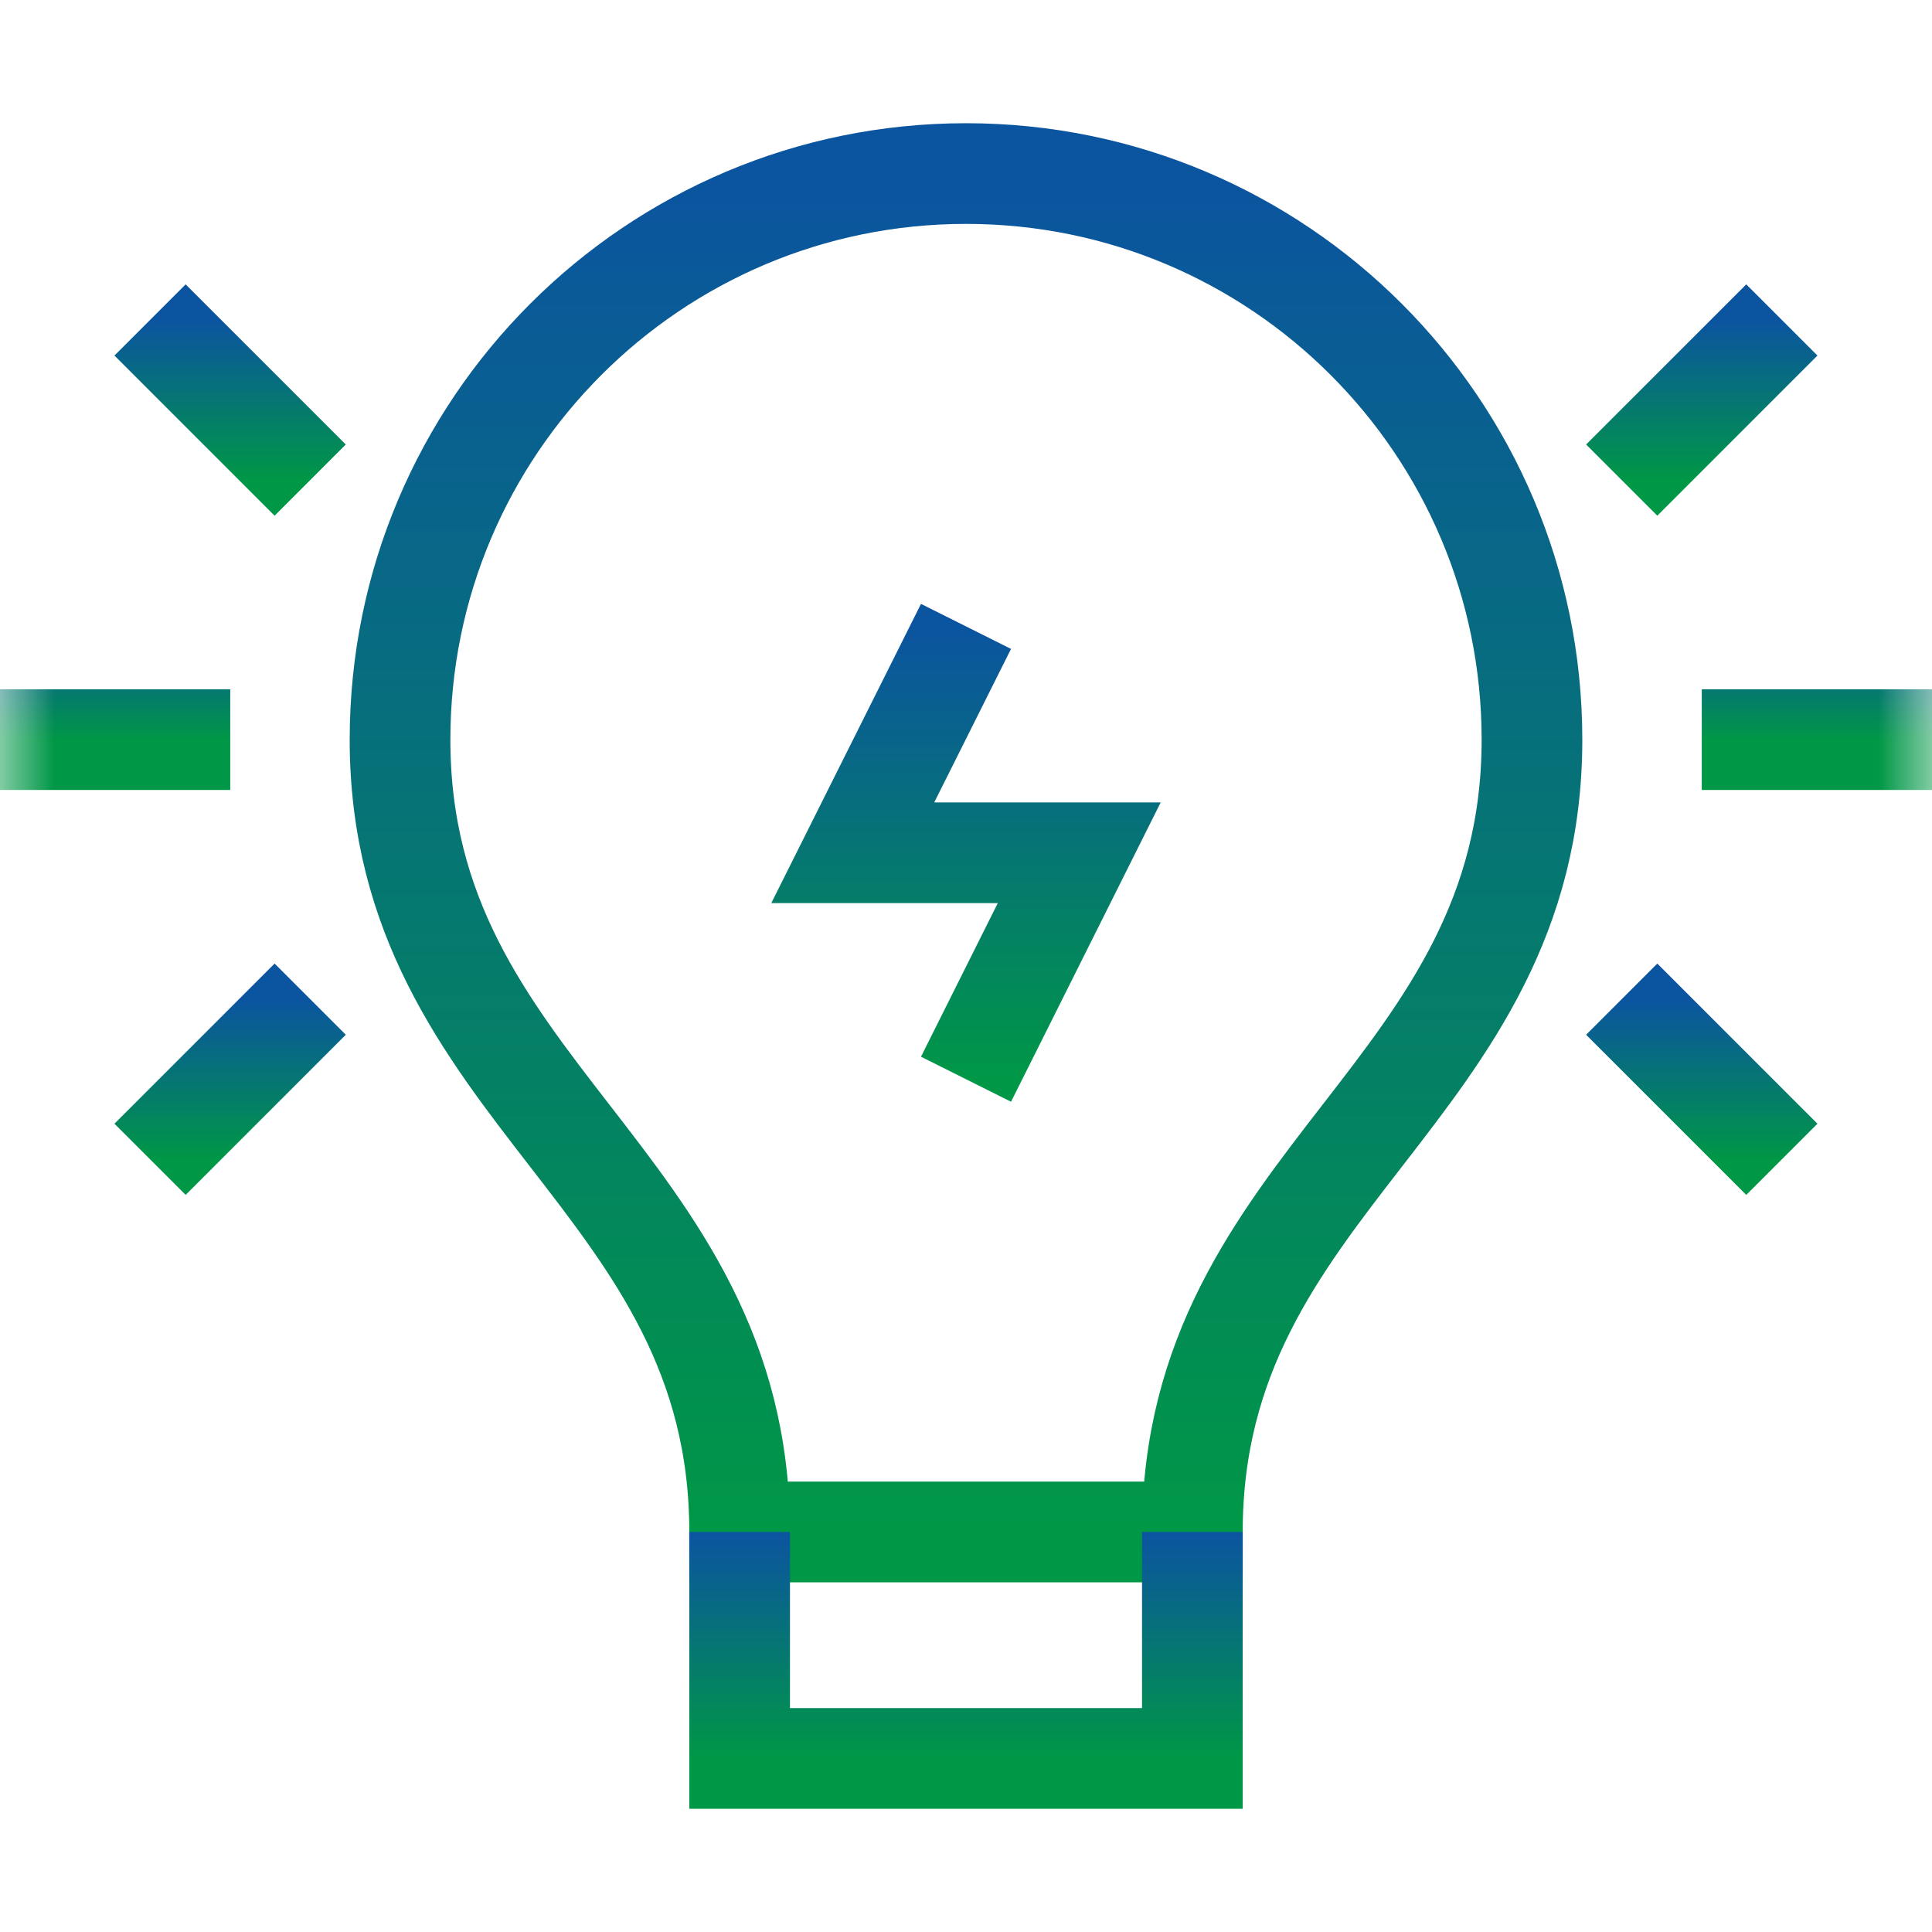 <svg width="18" height="18" viewBox="0 0 18 18" fill="none" xmlns="http://www.w3.org/2000/svg">
<path d="M9 5.836L7.945 7.945H10.055L9 10.055" stroke="url(#paint0_linear_2411_669)" stroke-width="0.938" stroke-miterlimit="10"/>
<mask id="mask0_2411_669" style="mask-type:luminance" maskUnits="userSpaceOnUse" x="0" y="0" width="18" height="18">
<path d="M0 1.90735e-06H18V18H0V1.90735e-06Z" fill="white"/>
</mask>
<g mask="url(#mask0_2411_669)">
<path d="M11.109 14.273C11.109 10.978 14.273 10.186 14.273 6.891C14.273 3.978 11.912 1.617 9 1.617C6.088 1.617 3.727 3.978 3.727 6.891C3.727 10.186 6.891 10.978 6.891 14.273H11.109Z" stroke="url(#paint1_linear_2411_669)" stroke-width="0.938" stroke-miterlimit="10"/>
<path d="M11.109 14.273V16.383H6.891V14.273" stroke="url(#paint2_linear_2411_669)" stroke-width="0.938" stroke-miterlimit="10"/>
<path d="M0 6.891H2.145" stroke="url(#paint3_linear_2411_669)" stroke-width="0.938" stroke-miterlimit="10"/>
<path d="M1.398 2.981L2.89 4.473" stroke="url(#paint4_linear_2411_669)" stroke-width="0.938" stroke-miterlimit="10"/>
<path d="M1.398 10.801L2.89 9.309" stroke="url(#paint5_linear_2411_669)" stroke-width="0.938" stroke-miterlimit="10"/>
<path d="M18 6.891H15.855" stroke="url(#paint6_linear_2411_669)" stroke-width="0.938" stroke-miterlimit="10"/>
<path d="M16.601 2.981L15.109 4.473" stroke="url(#paint7_linear_2411_669)" stroke-width="0.938" stroke-miterlimit="10"/>
<path d="M16.601 10.801L15.109 9.309" stroke="url(#paint8_linear_2411_669)" stroke-width="0.938" stroke-miterlimit="10"/>
</g>
<defs>
<linearGradient id="paint0_linear_2411_669" x1="9" y1="10.055" x2="9" y2="5.836" gradientUnits="userSpaceOnUse">
<stop stop-color="#009746"/>
<stop offset="1" stop-color="#0B54A0"/>
</linearGradient>
<linearGradient id="paint1_linear_2411_669" x1="9" y1="14.273" x2="9" y2="1.617" gradientUnits="userSpaceOnUse">
<stop stop-color="#009746"/>
<stop offset="1" stop-color="#0B54A0"/>
</linearGradient>
<linearGradient id="paint2_linear_2411_669" x1="9" y1="16.383" x2="9" y2="14.273" gradientUnits="userSpaceOnUse">
<stop stop-color="#009746"/>
<stop offset="1" stop-color="#0B54A0"/>
</linearGradient>
<linearGradient id="paint3_linear_2411_669" x1="1.072" y1="6.891" x2="1.072" y2="5.891" gradientUnits="userSpaceOnUse">
<stop stop-color="#009746"/>
<stop offset="1" stop-color="#0B54A0"/>
</linearGradient>
<linearGradient id="paint4_linear_2411_669" x1="2.144" y1="4.473" x2="2.144" y2="2.981" gradientUnits="userSpaceOnUse">
<stop stop-color="#009746"/>
<stop offset="1" stop-color="#0B54A0"/>
</linearGradient>
<linearGradient id="paint5_linear_2411_669" x1="2.144" y1="10.801" x2="2.144" y2="9.309" gradientUnits="userSpaceOnUse">
<stop stop-color="#009746"/>
<stop offset="1" stop-color="#0B54A0"/>
</linearGradient>
<linearGradient id="paint6_linear_2411_669" x1="16.928" y1="6.891" x2="16.928" y2="5.891" gradientUnits="userSpaceOnUse">
<stop stop-color="#009746"/>
<stop offset="1" stop-color="#0B54A0"/>
</linearGradient>
<linearGradient id="paint7_linear_2411_669" x1="15.855" y1="4.473" x2="15.855" y2="2.981" gradientUnits="userSpaceOnUse">
<stop stop-color="#009746"/>
<stop offset="1" stop-color="#0B54A0"/>
</linearGradient>
<linearGradient id="paint8_linear_2411_669" x1="15.855" y1="10.801" x2="15.855" y2="9.309" gradientUnits="userSpaceOnUse">
<stop stop-color="#009746"/>
<stop offset="1" stop-color="#0B54A0"/>
</linearGradient>
</defs>
</svg>

